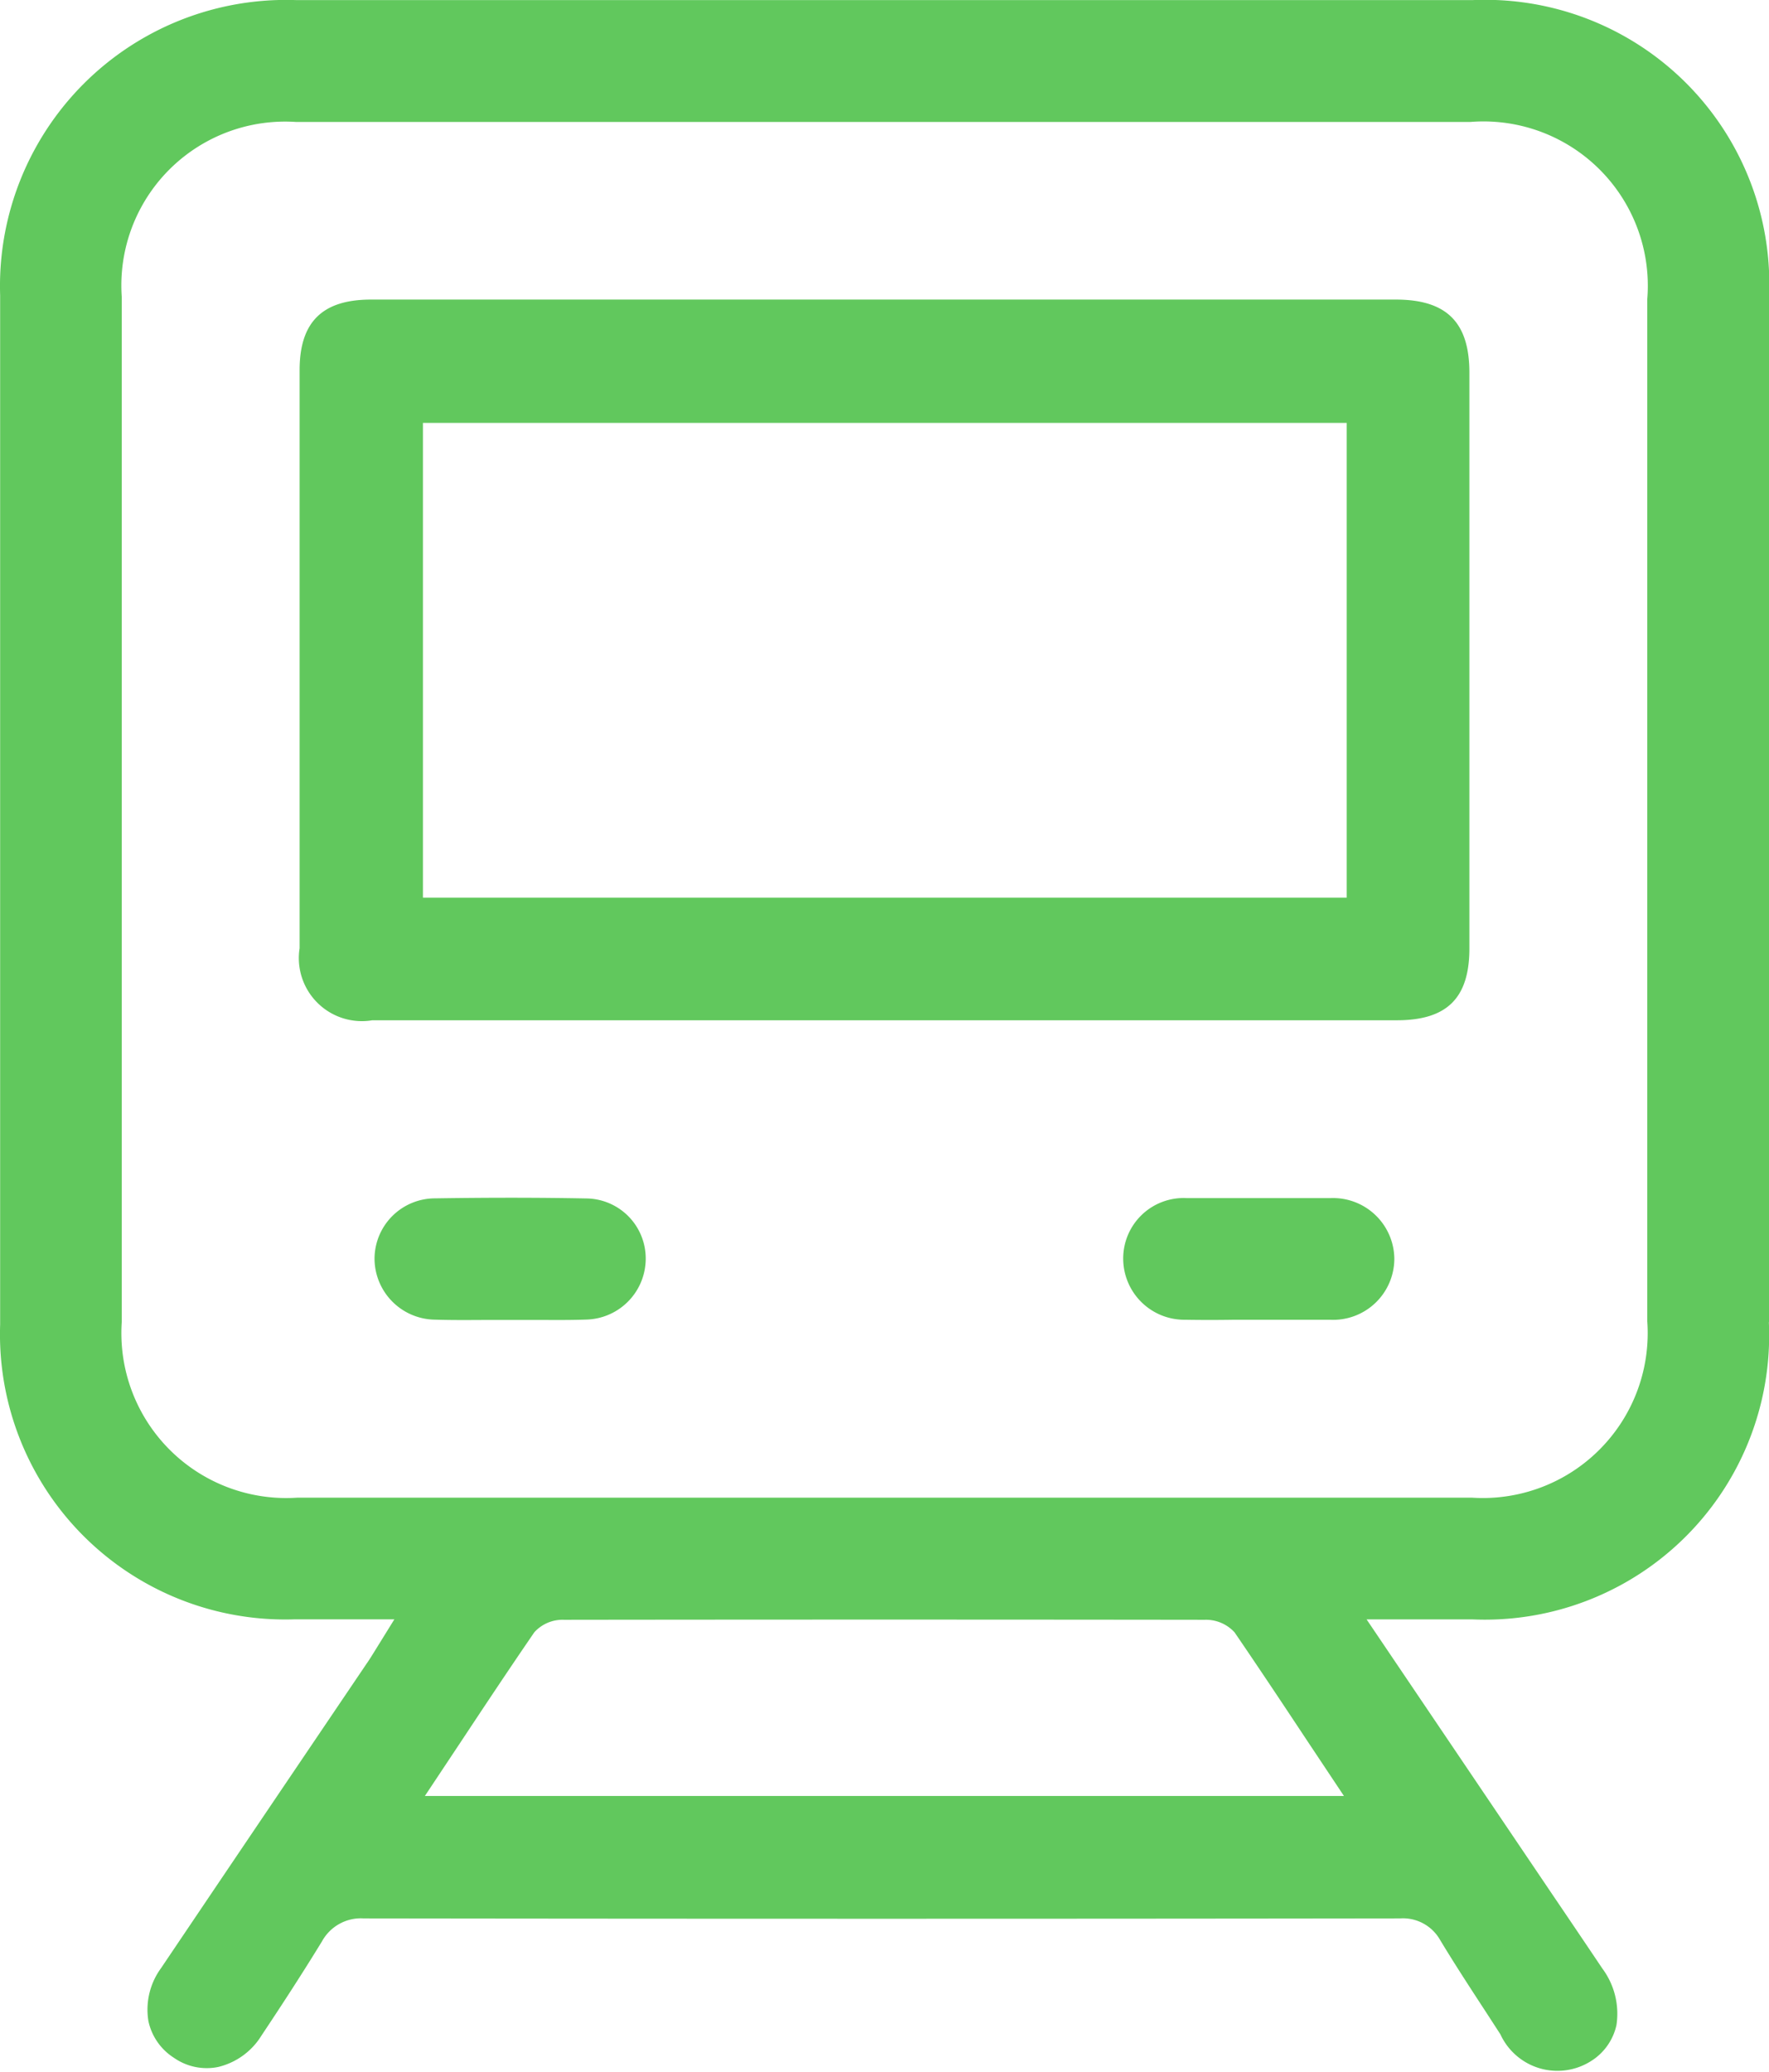 <svg xmlns="http://www.w3.org/2000/svg" xmlns:xlink="http://www.w3.org/1999/xlink" width="38.456" height="45.034" viewBox="0 0 38.456 45.034"><defs><clipPath id="a"><path d="M0,22.578H38.456V-22.456H0Z" transform="translate(0 22.456)" fill="none"/></clipPath></defs><g transform="translate(0 0)" clip-path="url(#a)"><g transform="translate(0 0)"><path d="M19.28,14.408q0-11.136,0-22.274a6.177,6.177,0,0,0-6.441-6.463q-12.788,0-25.577,0a6.219,6.219,0,0,0-6.435,6.417q0,11.187,0,22.374a6.2,6.2,0,0,0,6.4,6.407h2.17l-.415.67c-.072.116-.13.211-.193.3l-1.518,2.246q-1.474,2.181-2.946,4.366A1.528,1.528,0,0,0-15.95,29.6a1.256,1.256,0,0,0,.555.8,1.244,1.244,0,0,0,.959.2,1.521,1.521,0,0,0,.947-.688c.5-.75.91-1.386,1.312-2.042a.965.965,0,0,1,.908-.5h0q11.262.015,22.527,0a.929.929,0,0,1,.876.475c.323.535.666,1.059,1.007,1.582l.3.463a1.364,1.364,0,0,0,1.959.588,1.234,1.234,0,0,0,.564-.79,1.646,1.646,0,0,0-.307-1.229q-.529-.788-1.061-1.572L10.532,20.87h2.3a6.18,6.18,0,0,0,6.445-6.461m-29.217,10.3.786-1.183c.539-.814,1.061-1.6,1.594-2.376a.827.827,0,0,1,.644-.271q6.967-.009,13.934,0a.841.841,0,0,1,.644.273c.529.774,1.049,1.556,1.584,2.364l.794,1.193ZM16.634,14.39a3.585,3.585,0,0,1-3.816,3.834H-12.707A3.585,3.585,0,0,1-16.529,14.4q0-11.136,0-22.272a3.561,3.561,0,0,1,3.79-3.808H12.786a3.573,3.573,0,0,1,3.848,3.852V14.39" transform="translate(19.176 14.331)" fill="#61c85d"/></g><g transform="translate(6.511 6.512)"><path d="M11.947,0H-10.329c-1.059,0-1.552.489-1.552,1.536q0,6.284,0,12.564A1.371,1.371,0,0,0-10.3,15.666H11.971c1.093,0,1.578-.483,1.578-1.564q0-6.257,0-12.512c0-1.1-.5-1.59-1.6-1.59M10.882,13H-9.2V2.681H10.882Z" transform="translate(11.883)" fill="#61c85d"/></g><g transform="translate(8.142 26.035)"><path d="M2.307.008C1.263-.012.184-.012-.985.006a1.316,1.316,0,0,0-1.31,1.32A1.331,1.331,0,0,0-.975,2.643c.383.012.768.008,1.151.006l.467,0,.521,0c.383,0,.764.006,1.145-.008A1.326,1.326,0,0,0,3.6,1.341,1.305,1.305,0,0,0,2.307.008" transform="translate(2.295 0.008)" fill="#61c85d"/></g><g transform="translate(24.417 26.039)"><path d="M2.265,0C1.742,0,1.216,0,.693,0S-.356,0-.881,0A1.314,1.314,0,0,0-2.253,1.316,1.331,1.331,0,0,0-.9,2.645c.351.006.7.006,1.053,0h.995c.365,0,.73,0,1.093,0a1.33,1.33,0,0,0,1.4-1.336A1.333,1.333,0,0,0,2.265,0" transform="translate(2.253 0.004)" fill="#61c85d"/></g></g></svg>